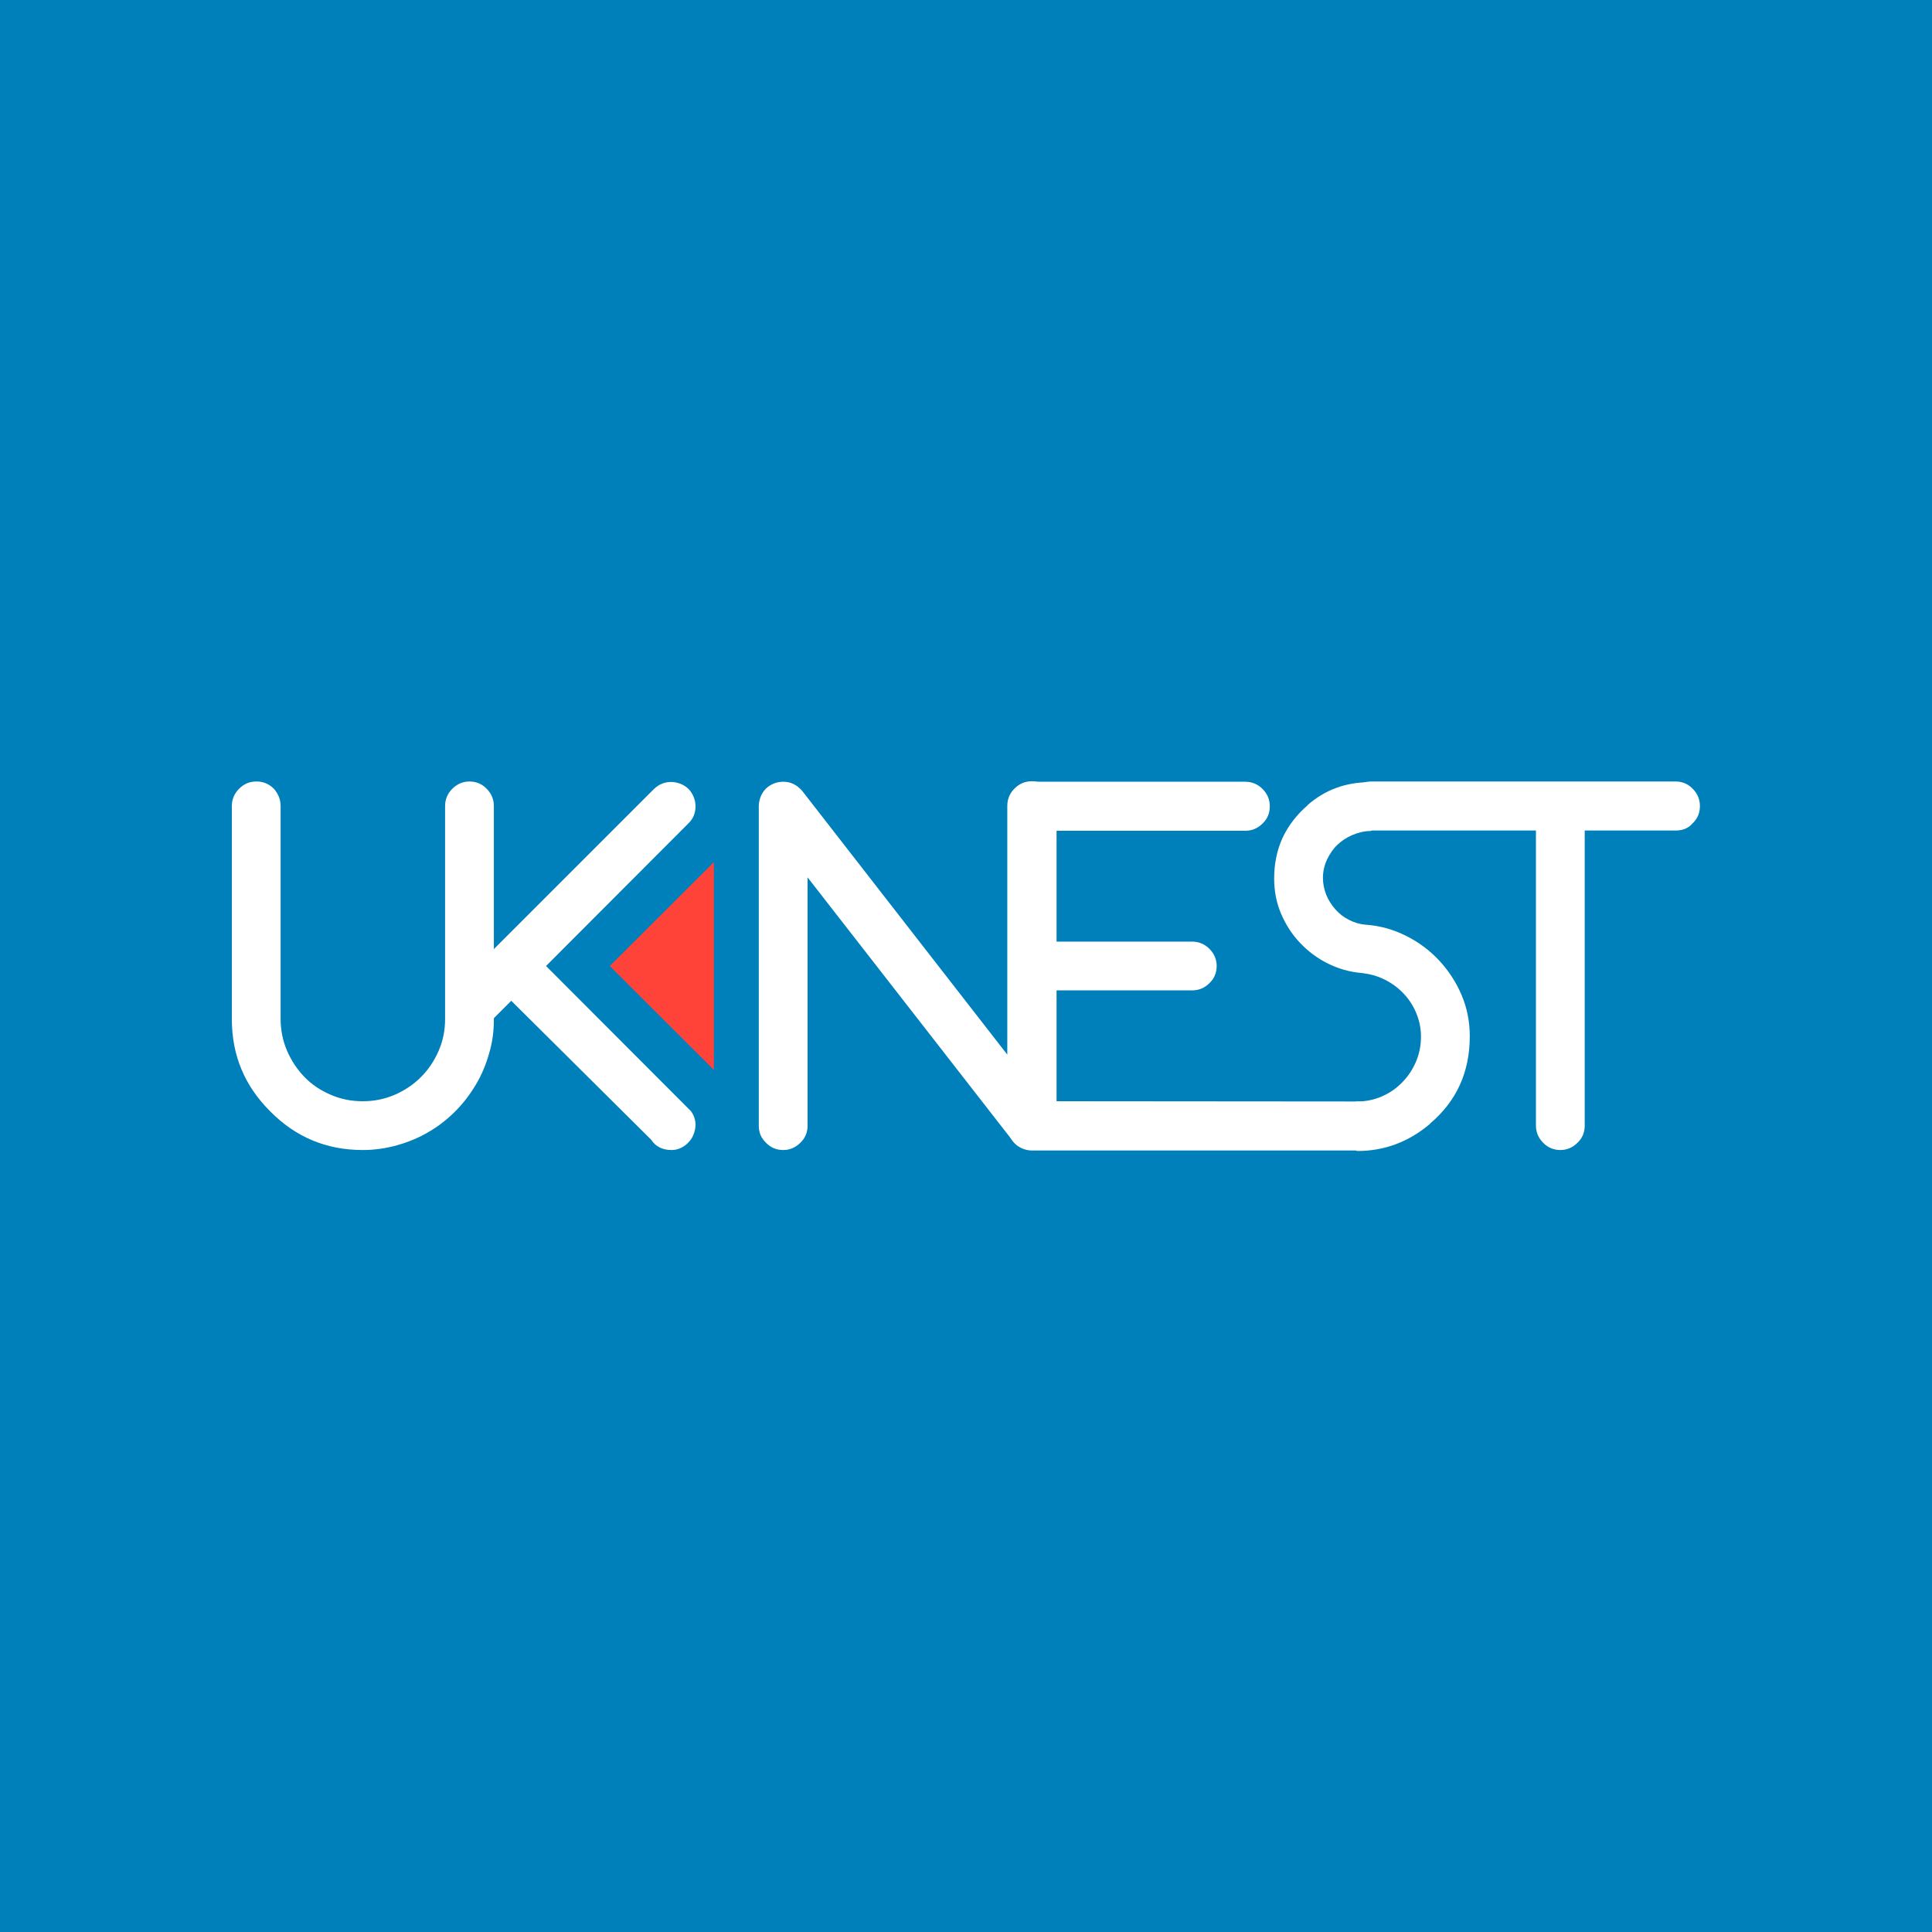 <?xml version="1.0" encoding="utf-8"?>
<!-- Generator: Adobe Illustrator 23.1.1, SVG Export Plug-In . SVG Version: 6.00 Build 0)  -->
<svg version="1.1" id="Layer_1" xmlns="http://www.w3.org/2000/svg" xmlns:xlink="http://www.w3.org/1999/xlink" x="0px" y="0px"
	 viewBox="0 0 800 800" style="enable-background:new 0 0 800 800;" xml:space="preserve">
<style type="text/css">
	.st0{fill:#0080BB;}
	.st1{fill:#FFFFFF;}
	.st2{fill:#FF4338;}
</style>
<rect class="st0" width="813" height="809"/>
<g>
	<path class="st1" d="M116.2,333.8V422c0,4.6,0.9,9,2.7,13.2c1.8,4.1,4.2,7.7,7.2,10.8c3,3.1,6.6,5.5,10.8,7.3
		c4.1,1.8,8.5,2.7,13.3,2.7s9.1-0.9,13.3-2.7c4.1-1.8,7.7-4.2,10.8-7.3c3.1-3.1,5.5-6.7,7.3-10.8c1.8-4.1,2.7-8.5,2.7-13.2v-88.2
		c0-2.8,1-5.2,3-7.2c2-2,4.4-3,7.1-3c2.8,0,5.2,1,7.1,3c2,2,3,4.4,3,7.2V422c0,5-0.6,9.7-2,14.3c-1.3,4.6-3.1,8.9-5.5,12.9
		c-2.4,4-5.2,7.7-8.5,11c-3.3,3.3-7,6.2-11,8.5c-4,2.4-8.4,4.2-13,5.5c-4.6,1.3-9.4,2-14.3,2c-15,0-27.7-5.3-38.2-15.9
		C101.3,449.7,96,437,96,422v-88.2c0-2.8,1-5.2,3-7.2c2-2,4.3-3,7.2-3c2.8,0,5.2,1,7.2,3C115.2,328.7,116.2,331,116.2,333.8z"/>
	<path class="st1" d="M203.5,394l67.1-67.1c2.1-2.1,4.5-3.1,7.3-3.1c1.4,0,2.7,0.3,4,0.8c1.2,0.5,2.3,1.2,3.2,2.1
		c0.9,0.9,1.6,2,2.1,3.2c0.5,1.2,0.8,2.6,0.8,4c0,2.8-1,5.2-3,7.1l-58.9,59l60,60.1c1.3,1.8,1.9,3.7,1.9,5.7c0,1.3-0.3,2.6-0.8,3.9
		c-0.5,1.3-1.2,2.4-2.1,3.3c-0.9,1-1.9,1.7-3.1,2.3c-1.2,0.6-2.5,0.9-3.9,0.9c-3.8,0-6.6-1.4-8.5-4.3l-57.9-57.5l-8.3,8.3L203.5,394
		L203.5,394z"/>
	<path class="st1" d="M562,456.1c2.8,0,5.2,1,7.2,3c2,2,3,4.4,3,7.2c0,2.8-1,5.2-3,7.1c-2,2-4.4,3-7.2,3H427.4c-1.5,0-2.8-0.3-4-0.8
		c-1.2-0.5-2.3-1.2-3.2-2.1c-0.9-0.9-1.6-2-2.1-3.2c-0.5-1.2-0.8-2.5-0.8-4V333.8c0-1.4,0.3-2.7,0.8-4c0.5-1.2,1.2-2.3,2.1-3.2
		c0.9-0.9,2-1.6,3.2-2.1c1.2-0.5,2.5-0.8,4-0.8h88.2c2.8,0,5.2,1,7.2,3c2,2,3,4.4,3,7.2s-1,5.2-3,7.1c-2,2-4.4,3-7.2,3h-78.1v45.9
		h56.1c2.8,0,5.2,1,7.2,3c2,2,3,4.4,3,7.1c0,2.8-1,5.2-3,7.1c-2,2-4.4,3-7.2,3h-56.1v45.9L562,456.1L562,456.1z"/>
	<polygon class="st2" points="295.6,443 252.5,400 295.6,357 	"/>
	<path class="st1" d="M314.2,466.2V333.8c0-1.4,0.3-2.7,0.8-4c0.5-1.2,1.2-2.3,2.1-3.2c0.9-0.9,2-1.6,3.2-2.1c1.2-0.5,2.5-0.8,4-0.8
		c3,0,5.6,1.2,7.8,3.7l85,109.3v-103c0-2.8,1-5.2,3-7.2c2-2,4.4-3,7.1-3c2.8,0,5.2,1,7.1,3c2,2,3,4.4,3,7.2v132.3
		c0,1.5-0.3,2.8-0.8,4c-0.5,1.2-1.2,2.3-2.1,3.2c-0.9,0.9-2,1.6-3.2,2.1c-1.2,0.5-2.6,0.8-4,0.8c-3,0-5.6-1.2-7.7-3.5l-85.1-109.3
		v102.8c0,2.8-1,5.2-3,7.1c-2,2-4.4,3-7.1,3c-2.8,0-5.2-1-7.1-3C315.2,471.3,314.2,469,314.2,466.2z"/>
	<path class="st1" d="M562,456.1c3.6,0,7-0.7,10.2-2.1c3.2-1.4,6-3.3,8.4-5.8c2.4-2.4,4.3-5.3,5.7-8.5c1.4-3.3,2.1-6.8,2.1-10.4
		c0-3.5-0.7-6.8-2-9.9c-1.3-3.1-3.1-5.8-5.3-8.1c-2.2-2.3-4.8-4.2-7.8-5.7c-3-1.5-6.1-2.3-9.4-2.7c-5.1-0.4-9.8-1.8-14.2-4
		c-4.4-2.2-8.2-5.1-11.5-8.6s-5.9-7.6-7.8-12.1c-1.9-4.5-2.8-9.4-2.8-14.4c0-6.2,1.2-11.9,3.5-16.9c2.4-5.1,5.8-9.5,10.4-13.5h-0.1
		c7.3-6.4,15.9-9.5,25.7-9.5c3.2,0,3.3,20.2,0.3,20.2c-2.4,0-5.2,0.7-7.5,1.7c-2.3,1-4.3,2.3-6.1,4c-1.8,1.7-3.2,3.8-4.3,6.1
		c-1.1,2.4-1.7,4.9-1.7,7.6c0,2.5,0.5,4.8,1.4,7.1c0.9,2.2,2.2,4.2,3.8,6c1.6,1.8,3.4,3.2,5.6,4.3c2.1,1.1,4.4,1.8,6.9,2
		c5.9,0.4,11.5,2,16.7,4.6c5.2,2.6,9.8,6,13.7,10.2c3.9,4.2,7,8.9,9.3,14.3c2.3,5.4,3.4,11.1,3.4,17.1c0,14.9-5.5,26.9-16.5,36.2
		h0.1c-8.8,7.5-18.9,11.3-30.1,11.3C558.3,476.3,557.3,456.1,562,456.1z"/>
	<path class="st1" d="M693.9,343.9h-37.7v122.2c0,2.8-1,5.2-3,7.1c-2,2-4.4,3-7.1,3s-5.2-1-7.1-3c-2-2-3-4.4-3-7.1V343.9h-68.2
		c-2.8,0-5.2-1-7.2-3c-2-2-3-4.4-3-7.1s1-5.2,3-7.2c2-2,4.4-3,7.2-3h126c2.8,0,5.2,1,7.1,3c2,2,3,4.4,3,7.2s-1,5.2-3,7.1
		C699.1,343,696.7,343.9,693.9,343.9z"/>
</g>
</svg>
